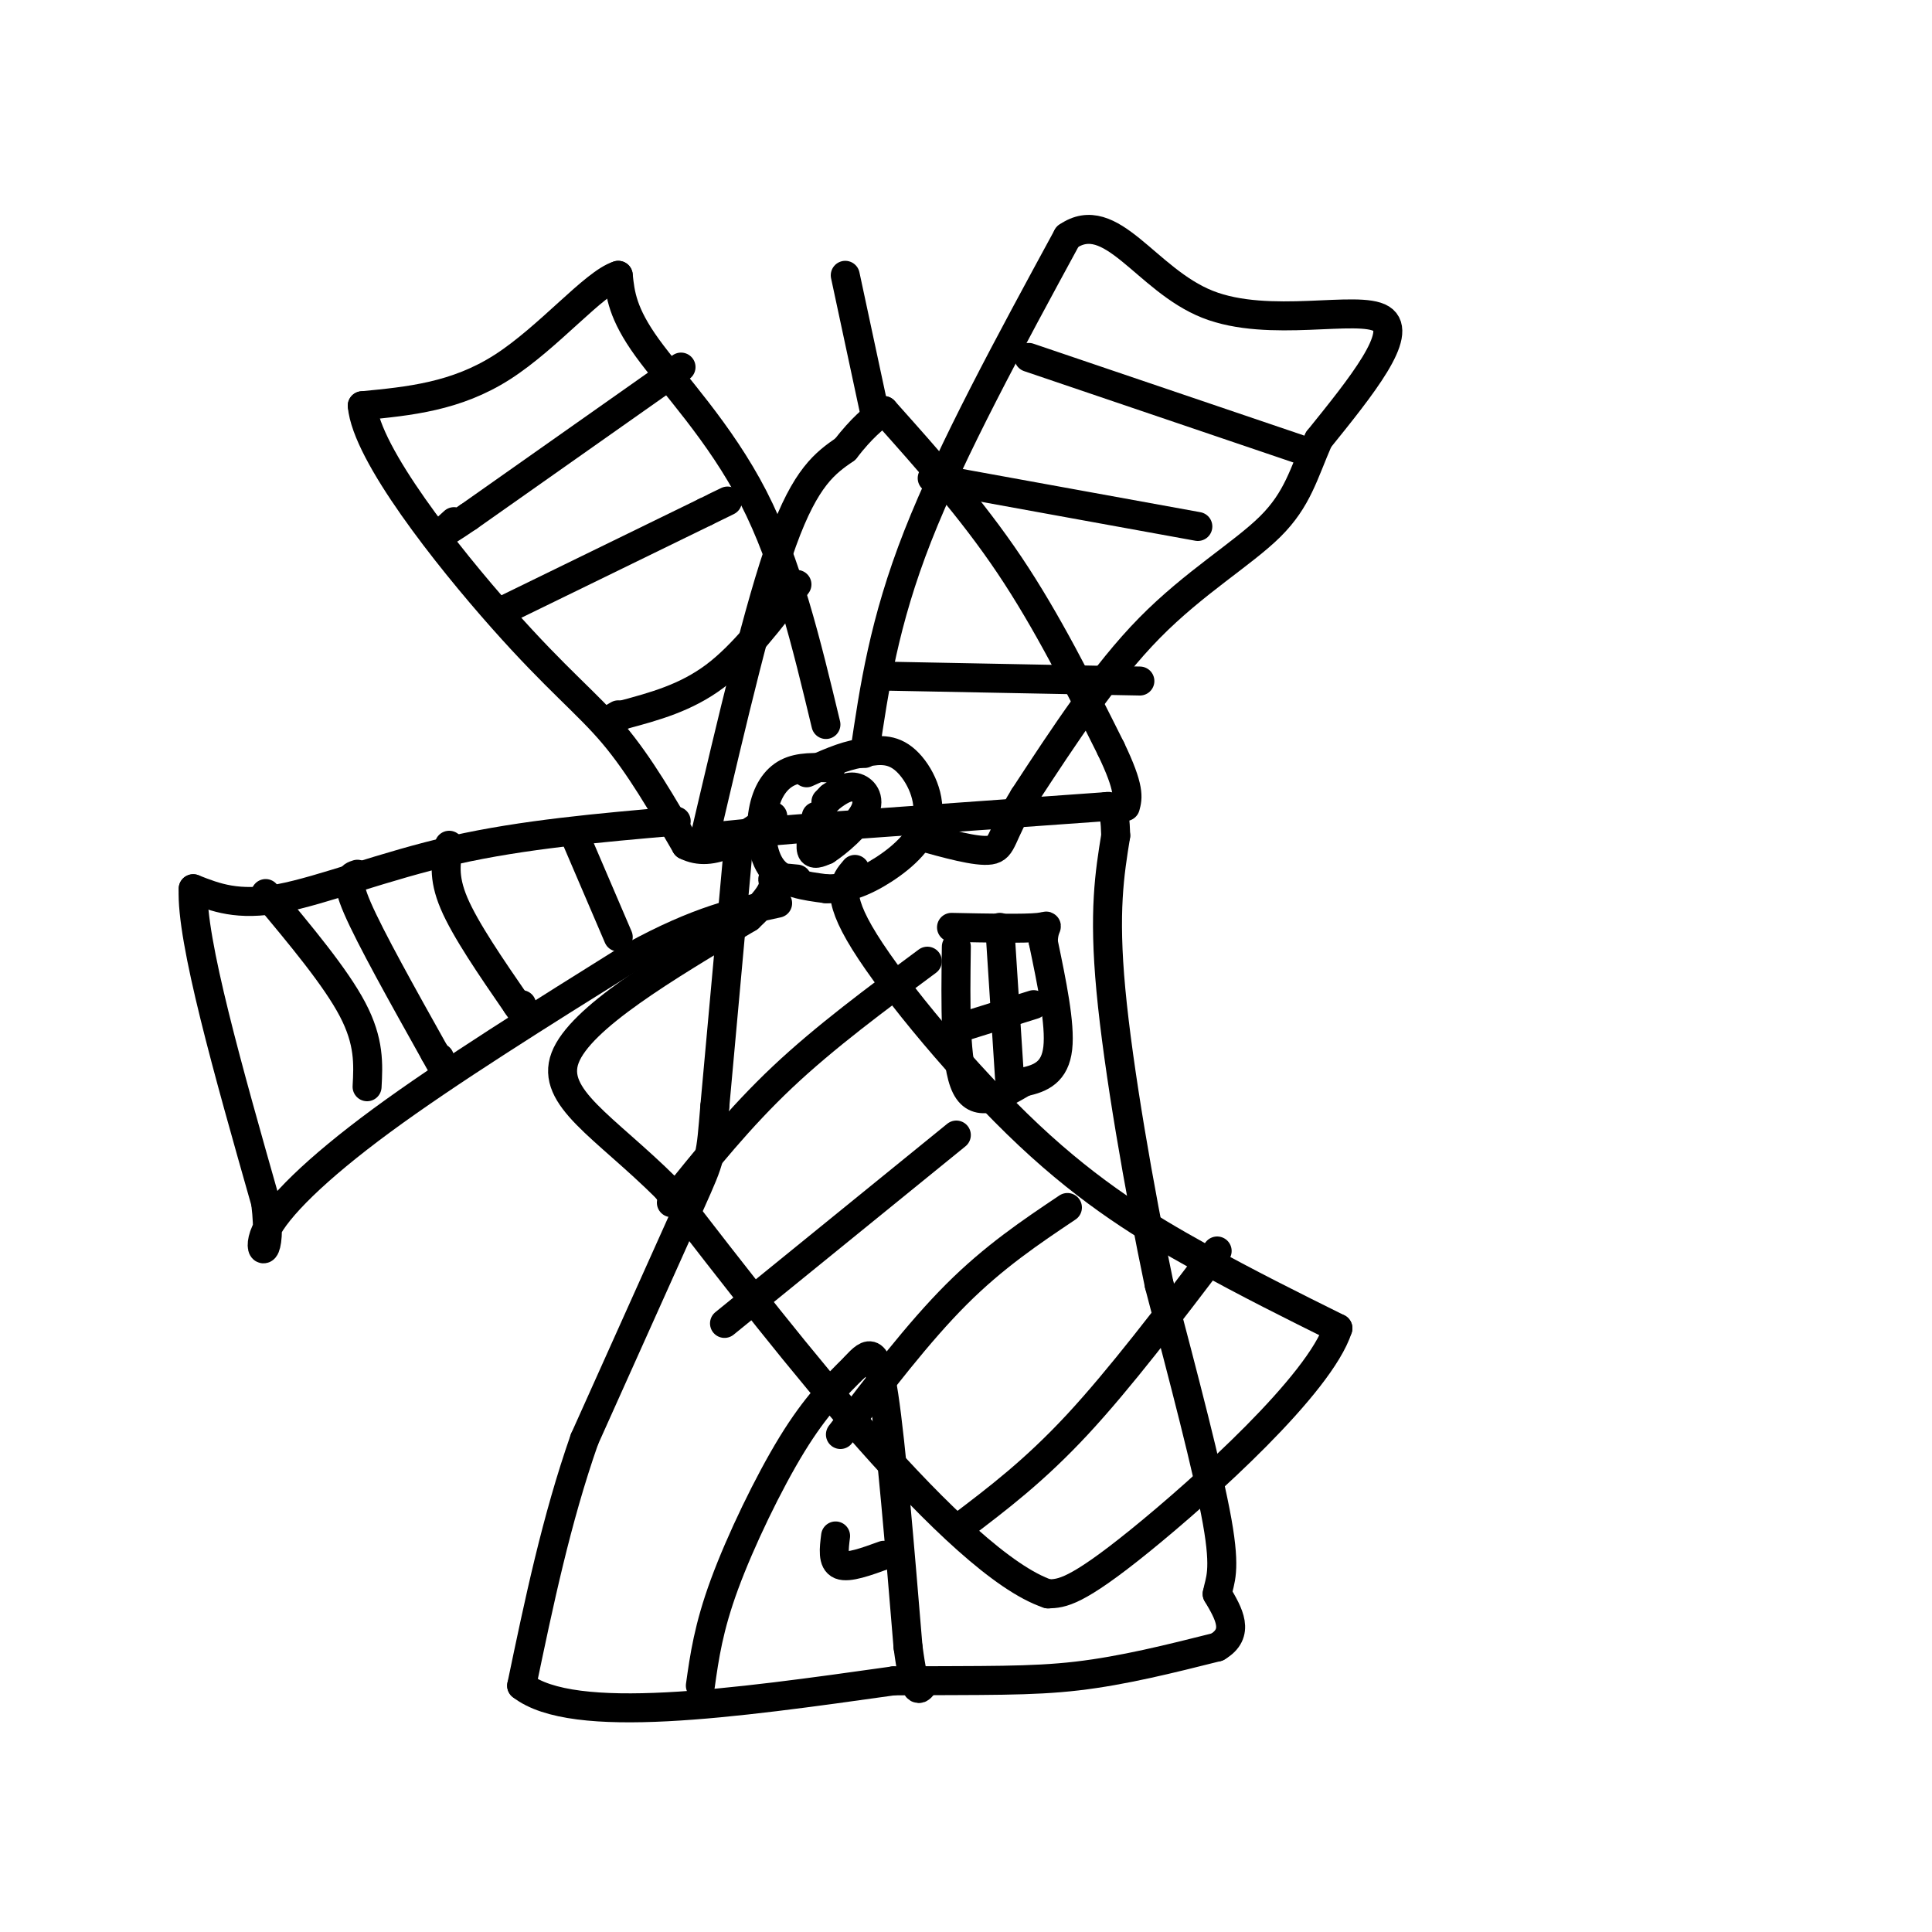 <svg viewBox='0 0 400 400' version='1.1' xmlns='http://www.w3.org/2000/svg' xmlns:xlink='http://www.w3.org/1999/xlink'><g fill='none' stroke='rgb(0,0,0)' stroke-width='6' stroke-linecap='round' stroke-linejoin='round'><path d='M153,174c0.000,0.000 -5.000,55.000 -5,55'/><path d='M148,229c-0.911,10.822 -0.689,10.378 -5,20c-4.311,9.622 -13.156,29.311 -22,49'/><path d='M121,298c-5.833,16.667 -9.417,33.833 -13,51'/><path d='M108,349c10.667,8.333 43.833,3.667 77,-1'/><path d='M185,348c19.133,-0.111 28.467,0.111 38,-1c9.533,-1.111 19.267,-3.556 29,-6'/><path d='M252,341c4.833,-2.833 2.417,-6.917 0,-11'/><path d='M252,330c0.533,-2.867 1.867,-4.533 0,-15c-1.867,-10.467 -6.933,-29.733 -12,-49'/><path d='M240,266c-4.133,-19.756 -8.467,-44.644 -10,-61c-1.533,-16.356 -0.267,-24.178 1,-32'/><path d='M231,173c-0.167,-6.333 -1.083,-6.167 -2,-6'/><path d='M229,167c0.000,0.000 -56.000,4.000 -56,4'/><path d='M173,171c-13.167,1.000 -18.083,1.500 -23,2'/><path d='M146,173c5.583,-23.833 11.167,-47.667 16,-61c4.833,-13.333 8.917,-16.167 13,-19'/><path d='M175,93c3.500,-4.500 5.750,-6.250 8,-8'/><path d='M183,85c9.083,10.167 18.167,20.333 26,32c7.833,11.667 14.417,24.833 21,38'/><path d='M230,155c4.000,8.333 3.500,10.167 3,12'/><path d='M181,85c0.000,0.000 -6.000,-28.000 -6,-28'/><path d='M198,196c-0.167,12.167 -0.333,24.333 2,29c2.333,4.667 7.167,1.833 12,-1'/><path d='M212,224c3.556,-0.733 6.444,-2.067 7,-7c0.556,-4.933 -1.222,-13.467 -3,-22'/><path d='M216,195c0.111,-4.089 1.889,-3.311 -1,-3c-2.889,0.311 -10.444,0.156 -18,0'/><path d='M207,192c0.000,0.000 2.000,31.000 2,31'/><path d='M198,213c0.000,0.000 16.000,-5.000 16,-5'/><path d='M145,349c0.844,-6.000 1.689,-12.000 5,-21c3.311,-9.000 9.089,-21.000 14,-29c4.911,-8.000 8.956,-12.000 13,-16'/><path d='M177,283c3.133,-3.467 4.467,-4.133 6,6c1.533,10.133 3.267,31.067 5,52'/><path d='M188,341c1.333,10.000 2.167,9.000 3,8'/><path d='M183,322c-3.667,1.333 -7.333,2.667 -9,2c-1.667,-0.667 -1.333,-3.333 -1,-6'/><path d='M172,159c-3.244,-0.149 -6.488,-0.298 -9,1c-2.512,1.298 -4.292,4.042 -5,8c-0.708,3.958 -0.345,9.131 2,12c2.345,2.869 6.673,3.435 11,4'/><path d='M171,184c3.823,0.191 7.880,-1.330 12,-4c4.120,-2.670 8.301,-6.488 9,-11c0.699,-4.512 -2.086,-9.718 -5,-12c-2.914,-2.282 -5.957,-1.641 -9,-1'/><path d='M178,156c-3.333,0.500 -7.167,2.250 -11,4'/><path d='M169,169c-0.667,2.917 -1.333,5.833 -1,7c0.333,1.167 1.667,0.583 3,0'/><path d='M171,176c2.333,-1.488 6.667,-5.208 8,-8c1.333,-2.792 -0.333,-4.655 -2,-5c-1.667,-0.345 -3.333,0.827 -5,2'/><path d='M172,165c0.000,0.000 -1.000,1.000 -1,1'/><path d='M179,156c2.000,-13.583 4.000,-27.167 11,-45c7.000,-17.833 19.000,-39.917 31,-62'/><path d='M221,49c9.060,-6.310 16.208,8.917 29,14c12.792,5.083 31.226,0.024 36,3c4.774,2.976 -4.113,13.988 -13,25'/><path d='M273,91c-3.095,7.107 -4.333,12.375 -10,18c-5.667,5.625 -15.762,11.607 -25,21c-9.238,9.393 -17.619,22.196 -26,35'/><path d='M212,165c-4.933,8.022 -4.267,10.578 -7,11c-2.733,0.422 -8.867,-1.289 -15,-3'/><path d='M177,180c-2.131,2.470 -4.262,4.940 2,15c6.262,10.060 20.917,27.708 34,40c13.083,12.292 24.595,19.226 35,25c10.405,5.774 19.702,10.387 29,15'/><path d='M277,275c-3.756,11.622 -27.644,33.178 -41,44c-13.356,10.822 -16.178,10.911 -19,11'/><path d='M217,330c-9.311,-3.089 -23.089,-16.311 -37,-32c-13.911,-15.689 -27.956,-33.844 -42,-52'/><path d='M138,246c-12.889,-12.800 -24.111,-18.800 -21,-27c3.111,-8.200 20.556,-18.600 38,-29'/><path d='M155,190c6.800,-6.289 4.800,-7.511 5,-8c0.200,-0.489 2.600,-0.244 5,0'/><path d='M171,150c-4.022,-16.733 -8.044,-33.467 -15,-47c-6.956,-13.533 -16.844,-23.867 -22,-31c-5.156,-7.133 -5.578,-11.067 -6,-15'/><path d='M128,57c-4.978,1.533 -14.422,12.867 -24,19c-9.578,6.133 -19.289,7.067 -29,8'/><path d='M75,84c0.881,10.036 17.583,31.125 29,44c11.417,12.875 17.548,17.536 23,24c5.452,6.464 10.226,14.732 15,23'/><path d='M142,175c5.500,2.833 11.750,-1.583 18,-6'/><path d='M140,170c-15.822,1.378 -31.644,2.756 -46,6c-14.356,3.244 -27.244,8.356 -36,10c-8.756,1.644 -13.378,-0.178 -18,-2'/><path d='M40,184c-0.500,10.500 7.250,37.750 15,65'/><path d='M55,249c1.512,12.381 -2.208,10.833 0,6c2.208,-4.833 10.345,-12.952 24,-23c13.655,-10.048 32.827,-22.024 52,-34'/><path d='M131,198c13.667,-7.500 21.833,-9.250 30,-11'/><path d='M55,185c7.250,8.667 14.500,17.333 18,24c3.500,6.667 3.250,11.333 3,16'/><path d='M74,181c-1.333,0.417 -2.667,0.833 0,7c2.667,6.167 9.333,18.083 16,30'/><path d='M90,218c2.833,5.167 1.917,3.083 1,1'/><path d='M93,175c-0.667,3.250 -1.333,6.500 1,12c2.333,5.500 7.667,13.250 13,21'/><path d='M107,208c2.333,3.500 1.667,1.750 1,0'/><path d='M119,173c0.000,0.000 9.000,21.000 9,21'/><path d='M139,249c7.083,-8.833 14.167,-17.667 23,-26c8.833,-8.333 19.417,-16.167 30,-24'/><path d='M150,274c0.000,0.000 48.000,-39.000 48,-39'/><path d='M174,297c8.083,-10.583 16.167,-21.167 24,-29c7.833,-7.833 15.417,-12.917 23,-18'/><path d='M199,316c7.583,-5.750 15.167,-11.500 24,-21c8.833,-9.500 18.917,-22.750 29,-36'/><path d='M184,140c0.000,0.000 52.000,1.000 52,1'/><path d='M193,99c0.000,0.000 55.000,10.000 55,10'/><path d='M213,74c0.000,0.000 56.000,19.000 56,19'/><path d='M141,76c0.000,0.000 -44.000,31.000 -44,31'/><path d='M97,107c-7.833,5.333 -5.417,3.167 -3,1'/><path d='M105,126c0.000,0.000 41.000,-20.000 41,-20'/><path d='M146,106c7.167,-3.500 4.583,-2.250 2,-1'/><path d='M165,121c-5.500,7.250 -11.000,14.500 -17,19c-6.000,4.500 -12.500,6.250 -19,8'/><path d='M129,148c-3.333,1.333 -2.167,0.667 -1,0'/></g>
</svg>